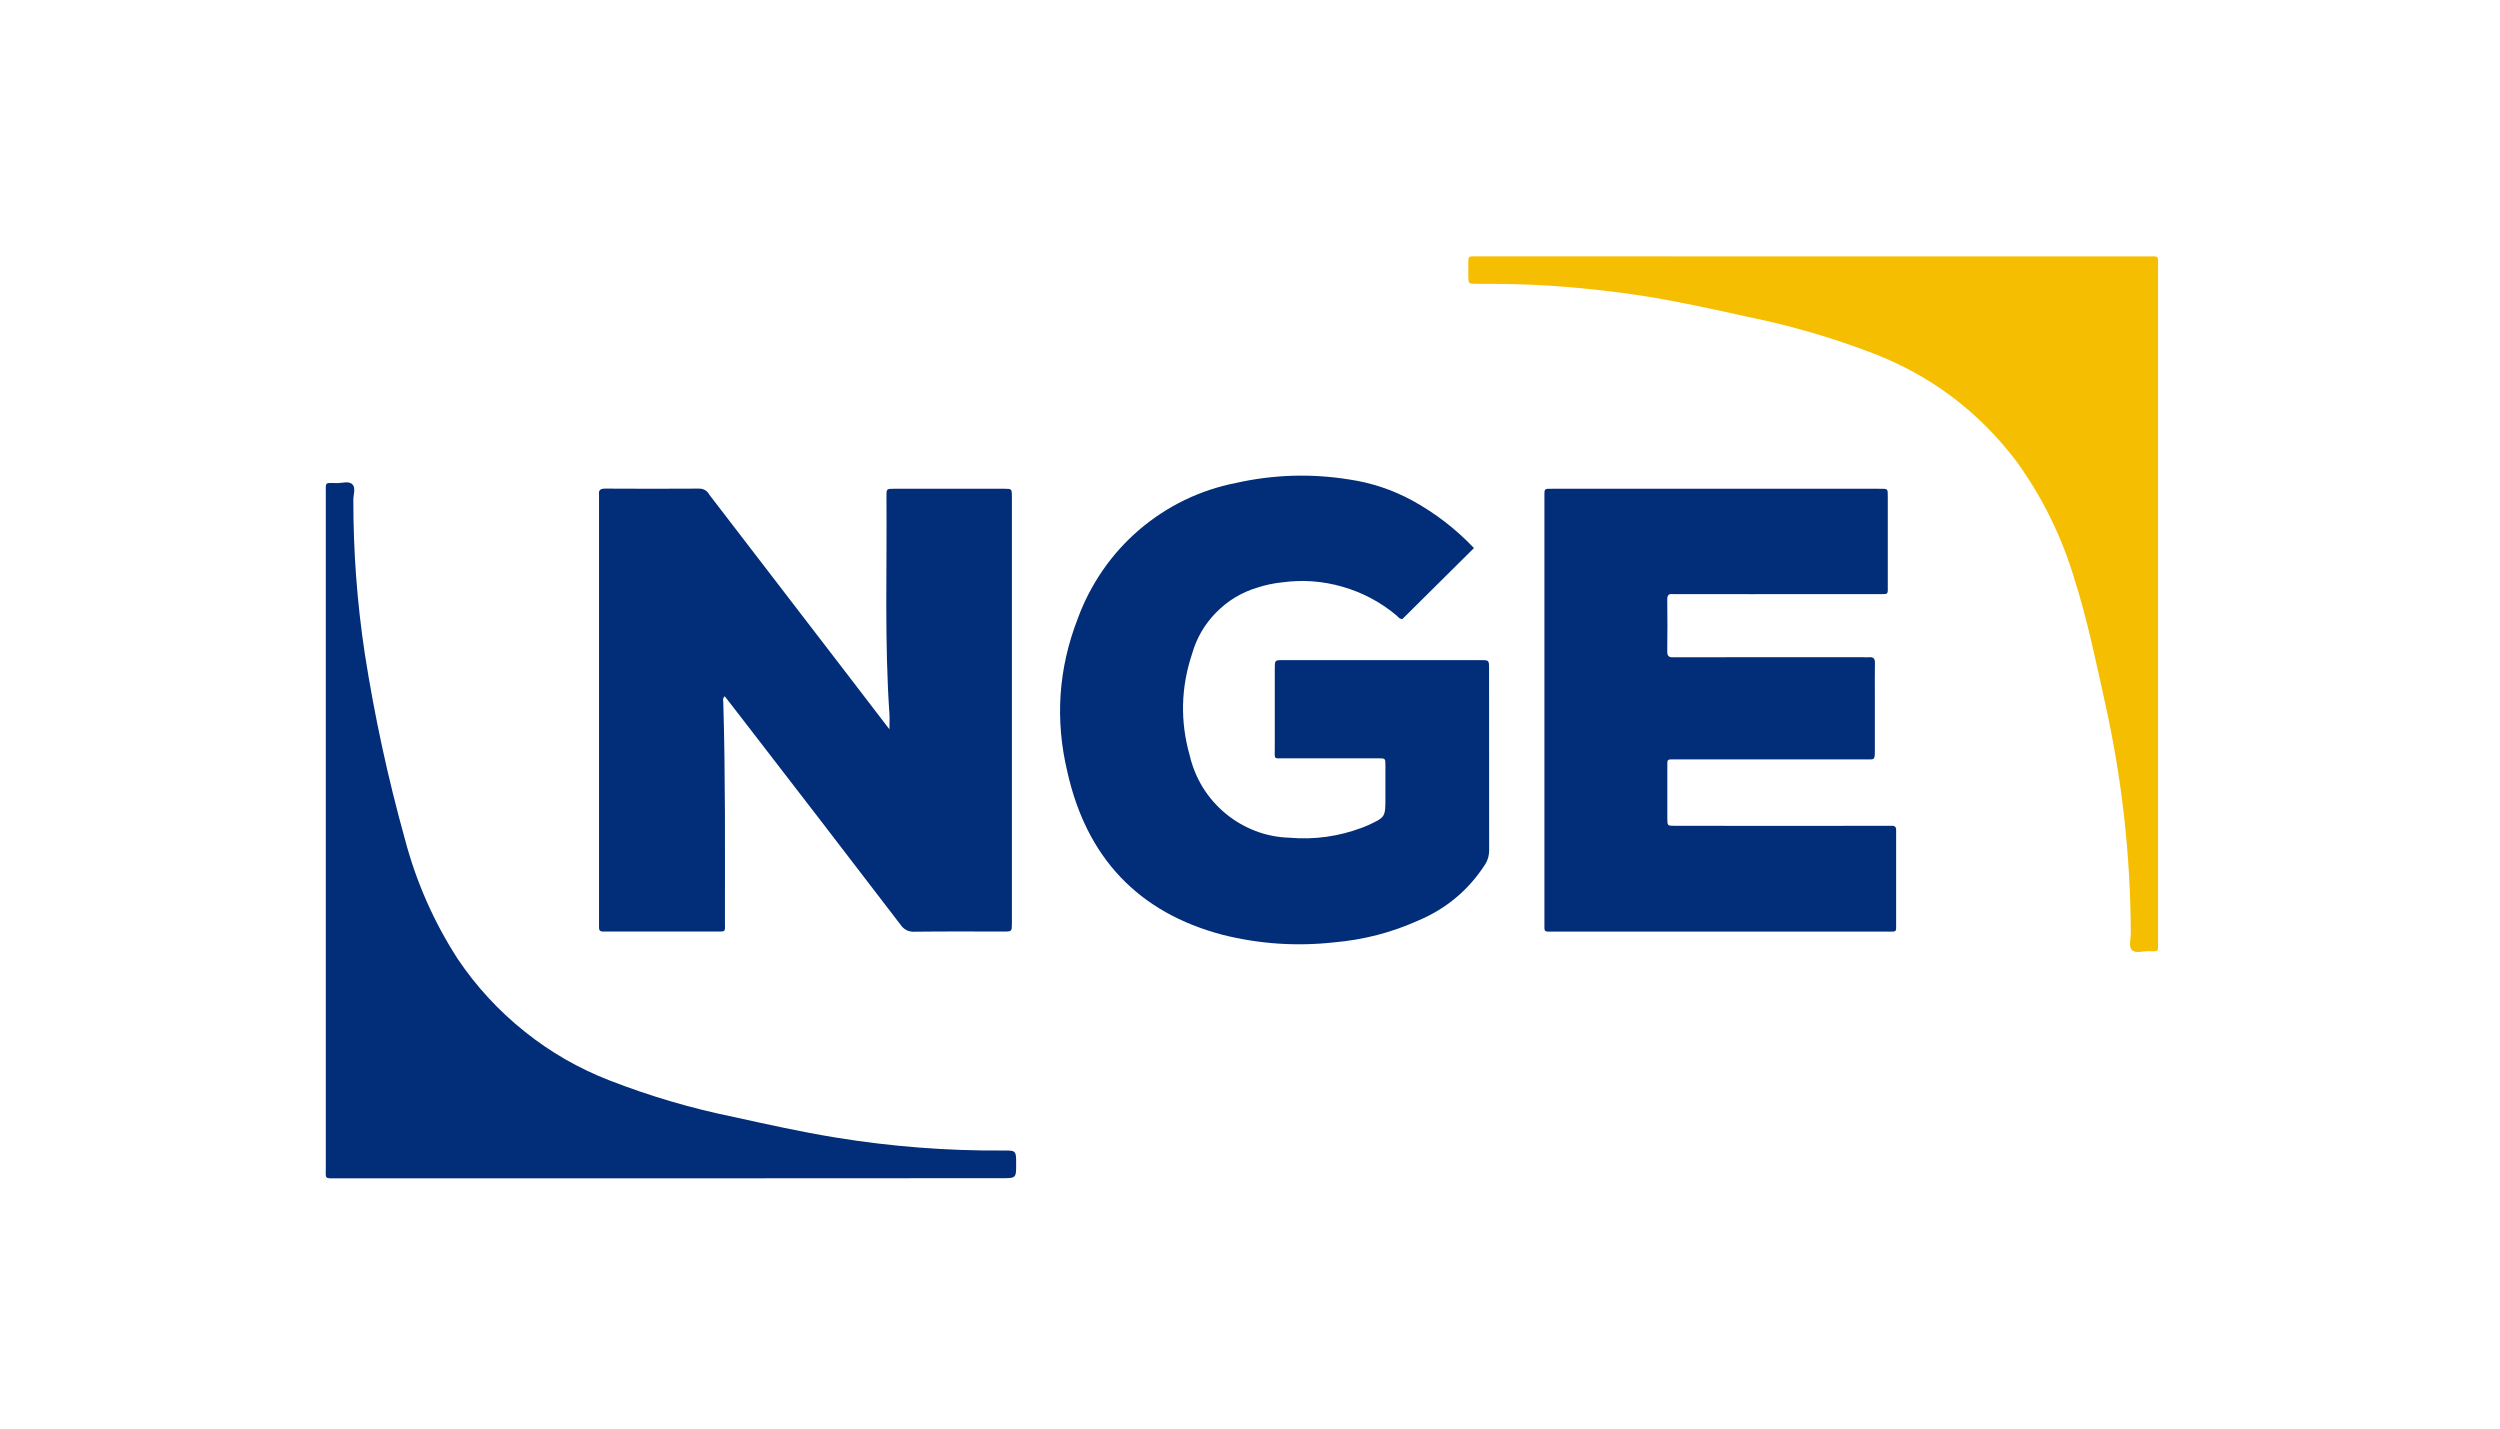 <?xml version="1.0" encoding="UTF-8"?>
<svg xmlns="http://www.w3.org/2000/svg" xmlns:xlink="http://www.w3.org/1999/xlink" width="175" zoomAndPan="magnify" viewBox="0 0 131.25 75" height="100" preserveAspectRatio="xMidYMid meet" version="1.0">
  <defs>
    <clipPath id="4a7012e671">
      <path d="M 17.102 25 L 54 25 L 54 61.898 L 17.102 61.898 Z M 17.102 25 " clip-rule="nonzero"></path>
    </clipPath>
    <clipPath id="88ef098810">
      <path d="M 77 13.422 L 113.301 13.422 L 113.301 50 L 77 50 Z M 77 13.422 " clip-rule="nonzero"></path>
    </clipPath>
  </defs>
  <path fill="#022d78" d="M 46.695 38.289 C 46.695 37.945 46.711 37.711 46.695 37.48 C 46.434 33.672 46.57 29.859 46.539 26.051 C 46.539 25.664 46.543 25.66 46.934 25.66 C 48.863 25.66 50.797 25.66 52.727 25.66 C 53.121 25.66 53.125 25.664 53.125 26.098 C 53.125 27.629 53.125 29.16 53.125 30.691 L 53.125 48.203 C 53.125 48.301 53.125 48.395 53.125 48.492 C 53.121 48.898 53.121 48.906 52.707 48.906 C 51.156 48.906 49.605 48.895 48.055 48.914 C 47.719 48.941 47.453 48.812 47.266 48.531 C 44.5 44.918 41.73 41.312 38.949 37.715 C 38.652 37.328 38.355 36.945 38.051 36.555 C 37.918 36.668 37.973 36.785 37.973 36.887 C 38.086 40.711 38.059 44.539 38.059 48.367 C 38.059 48.957 38.145 48.906 37.535 48.906 C 35.684 48.906 33.832 48.906 31.98 48.906 C 31.867 48.906 31.758 48.906 31.648 48.906 C 31.512 48.906 31.445 48.844 31.449 48.703 C 31.449 48.59 31.449 48.48 31.449 48.367 L 31.449 26.211 C 31.453 26.133 31.453 26.051 31.449 25.973 C 31.414 25.711 31.543 25.652 31.781 25.652 C 33.426 25.66 35.07 25.664 36.719 25.652 C 36.957 25.66 37.133 25.77 37.246 25.98 C 39.609 29.059 41.973 32.137 44.336 35.211 Z M 46.695 38.289 " fill-opacity="1" fill-rule="nonzero"></path>
  <path fill="#022d78" d="M 77.383 28.773 L 73.625 32.5 C 73.457 32.5 73.395 32.371 73.301 32.297 C 72.465 31.602 71.527 31.105 70.484 30.805 C 69.445 30.504 68.387 30.426 67.312 30.574 C 66.871 30.617 66.441 30.711 66.016 30.848 C 65.188 31.094 64.469 31.527 63.855 32.148 C 63.246 32.766 62.82 33.492 62.582 34.332 C 61.996 36.094 61.953 37.867 62.457 39.652 C 62.598 40.254 62.828 40.816 63.148 41.34 C 63.473 41.863 63.871 42.32 64.344 42.711 C 64.816 43.102 65.34 43.406 65.91 43.625 C 66.484 43.844 67.074 43.961 67.688 43.98 C 69 44.094 70.273 43.918 71.508 43.453 C 71.613 43.414 71.715 43.371 71.816 43.328 C 72.734 42.902 72.734 42.902 72.734 41.875 C 72.734 41.301 72.734 40.727 72.734 40.152 C 72.734 39.824 72.723 39.812 72.387 39.812 C 70.742 39.812 69.094 39.812 67.445 39.812 C 66.844 39.812 66.926 39.891 66.926 39.277 C 66.922 37.891 66.926 36.504 66.926 35.113 C 66.926 34.66 66.926 34.656 67.348 34.656 C 70.812 34.656 74.281 34.656 77.746 34.656 C 78.172 34.656 78.176 34.66 78.176 35.109 C 78.176 38.285 78.18 41.457 78.18 44.633 C 78.184 44.91 78.113 45.164 77.961 45.395 C 77.098 46.727 75.934 47.703 74.477 48.32 C 73.066 48.957 71.586 49.34 70.047 49.473 C 68.074 49.691 66.129 49.562 64.203 49.082 C 59.75 47.914 57.039 45.012 56.035 40.516 C 55.383 37.777 55.566 35.098 56.582 32.477 C 56.914 31.574 57.352 30.727 57.895 29.938 C 58.441 29.148 59.078 28.441 59.805 27.816 C 60.535 27.195 61.328 26.672 62.188 26.254 C 63.051 25.84 63.949 25.539 64.887 25.355 C 66.855 24.914 68.836 24.852 70.828 25.172 C 72 25.344 73.102 25.711 74.145 26.277 C 75.352 26.941 76.434 27.773 77.383 28.773 Z M 77.383 28.773 " fill-opacity="1" fill-rule="nonzero"></path>
  <path fill="#022d78" d="M 81.082 37.273 C 81.082 33.574 81.082 29.875 81.082 26.176 C 81.082 25.609 81.035 25.66 81.59 25.66 L 98.59 25.66 C 99.145 25.66 99.109 25.617 99.109 26.168 C 99.109 27.684 99.109 29.195 99.109 30.711 C 99.109 31.238 99.164 31.191 98.617 31.191 C 95.117 31.191 87.934 31.199 87.84 31.191 C 87.625 31.164 87.527 31.23 87.531 31.473 C 87.543 32.383 87.543 33.293 87.531 34.203 C 87.527 34.473 87.645 34.516 87.871 34.508 C 88.441 34.5 95.09 34.504 97.844 34.504 C 97.938 34.512 98.035 34.512 98.129 34.504 C 98.352 34.484 98.438 34.574 98.434 34.805 C 98.422 35.359 98.43 35.918 98.43 36.477 C 98.43 37.449 98.43 38.422 98.43 39.395 C 98.43 39.93 98.41 39.867 97.969 39.867 C 94.738 39.867 88.121 39.867 88.043 39.867 C 87.469 39.875 87.539 39.801 87.535 40.375 C 87.531 41.234 87.535 42.098 87.535 42.957 C 87.535 43.352 87.539 43.352 87.91 43.355 C 88.34 43.355 99.195 43.363 99.305 43.355 C 99.5 43.34 99.559 43.441 99.547 43.617 C 99.543 43.695 99.547 43.773 99.547 43.855 C 99.547 45.387 99.547 46.918 99.547 48.449 C 99.547 48.961 99.598 48.91 99.09 48.91 C 94.723 48.91 90.355 48.91 85.984 48.91 L 81.52 48.91 C 81.039 48.91 81.082 48.941 81.082 48.473 C 81.082 44.742 81.082 41.008 81.082 37.273 Z M 81.082 37.273 " fill-opacity="1" fill-rule="nonzero"></path>
  <g clip-path="url(#4a7012e671)">
    <path fill="#022d78" d="M 35.168 61.863 L 17.691 61.863 C 17.012 61.863 17.105 61.914 17.105 61.285 C 17.105 49.512 17.105 37.742 17.105 25.969 C 17.105 25.27 17.023 25.355 17.707 25.363 C 17.984 25.363 18.332 25.23 18.52 25.449 C 18.68 25.641 18.547 25.973 18.551 26.242 C 18.547 28.941 18.746 31.625 19.148 34.293 C 19.66 37.586 20.363 40.836 21.254 44.043 C 21.848 46.297 22.773 48.398 24.035 50.352 C 25.012 51.801 26.18 53.066 27.543 54.156 C 28.902 55.246 30.395 56.102 32.02 56.73 C 34.133 57.551 36.297 58.188 38.52 58.641 C 40.293 59.031 42.066 59.426 43.863 59.719 C 46.773 60.195 49.703 60.422 52.652 60.402 C 53.348 60.395 53.348 60.402 53.348 61.105 C 53.348 61.855 53.348 61.855 52.598 61.855 Z M 35.168 61.863 " fill-opacity="1" fill-rule="nonzero"></path>
  </g>
  <g clip-path="url(#88ef098810)">
    <path fill="#f6be01" d="M 95.188 13.461 C 101.027 13.461 106.871 13.461 112.711 13.461 C 113.379 13.461 113.297 13.383 113.297 14.039 C 113.297 25.824 113.297 37.613 113.297 49.398 C 113.297 50.004 113.363 49.945 112.773 49.938 C 112.477 49.93 112.102 50.078 111.91 49.859 C 111.75 49.668 111.867 49.309 111.867 49.023 C 111.855 44.895 111.398 40.82 110.492 36.793 C 110.023 34.664 109.582 32.527 108.922 30.445 C 108.254 28.195 107.234 26.117 105.863 24.219 C 103.891 21.617 101.391 19.73 98.359 18.559 C 96.215 17.734 94.02 17.094 91.77 16.637 C 89.918 16.227 88.066 15.816 86.191 15.523 C 84.578 15.277 82.961 15.105 81.332 14.996 C 80.055 14.914 78.773 14.898 77.492 14.902 C 77.094 14.902 77.09 14.898 77.086 14.477 C 77.086 14.203 77.086 13.93 77.086 13.66 C 77.086 13.527 77.145 13.457 77.285 13.457 C 77.422 13.457 77.566 13.457 77.711 13.457 Z M 95.188 13.461 " fill-opacity="1" fill-rule="nonzero"></path>
  </g>
</svg>
